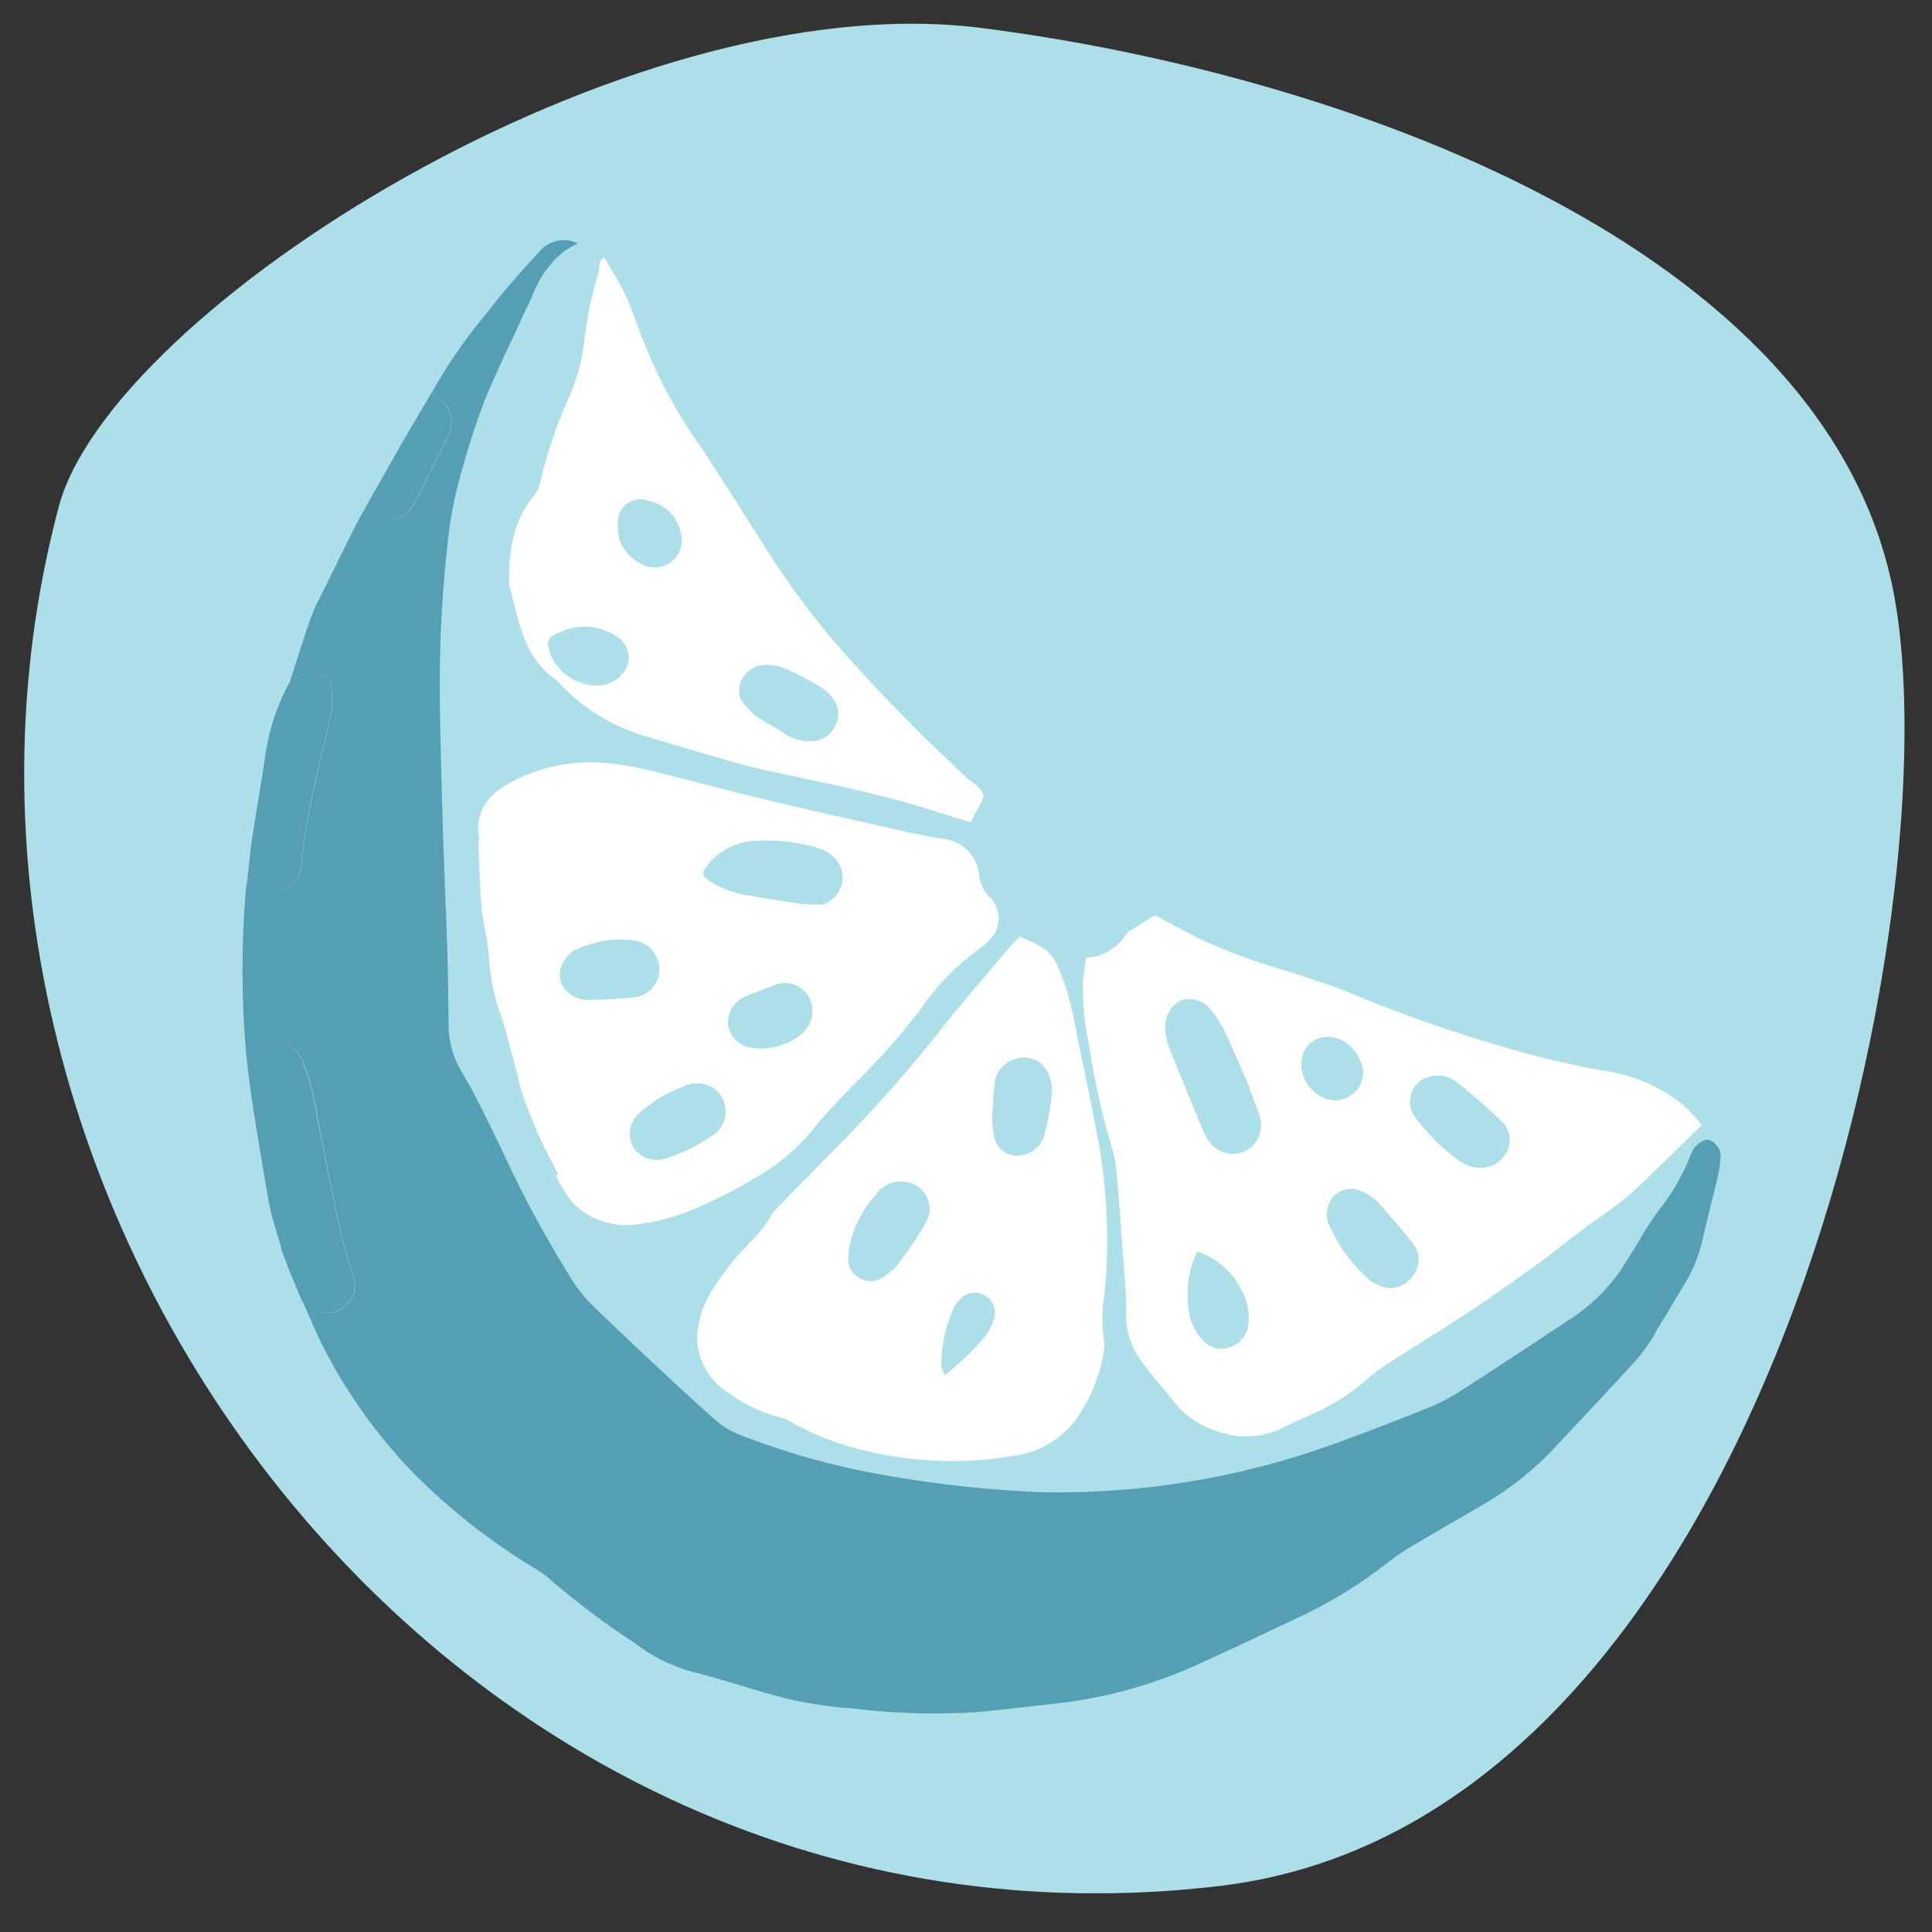<?xml version="1.0" encoding="UTF-8"?>
<svg id="Layer_1" data-name="Layer 1" xmlns="http://www.w3.org/2000/svg" xmlns:xlink="http://www.w3.org/1999/xlink" viewBox="0 0 160 160">
  <rect x="0" y="0" width="160" height="160" fill="#333333" stroke="none"/>
  <defs>
    <style>
      .cls-1 {
        fill: none;
      }

      .cls-2 {
        fill: #fff;
      }

      .cls-3 {
        fill: #addfe8;
      }

      .cls-4 {
        fill: #f89a2e;
      }

      .cls-5 {
        fill: #559fb5;
      }

      .cls-6 {
        clip-path: url(#clippath);
      }
    </style>
    <clipPath id="clippath">
      <rect class="cls-1" x="2" y="1.96" width="155.73" height="154.83"/>
    </clipPath>
  </defs>
  <g id="Group_66" data-name="Group 66">
    <g class="cls-6">
      <g id="Group_65" data-name="Group 65">
        <g id="Group_38" data-name="Group 38">
          <path id="Path_62" data-name="Path 62" class="cls-3" d="M81.3,2.32c29.6,3.77,69.83,17.94,75.49,46.6,5.12,25.92-10.38,101.82-55.72,107.26C37.08,163.84-10.37,99.24,4.87,41.95,9.17,25.77,51.7-1.45,81.3,2.32"/>
        </g>
        <g id="Group_39" data-name="Group 39">
          <path id="Path_63" data-name="Path 63" class="cls-4" d="M34.47,65.49c-.1-.27-.17-.47-.25-.66-.41-.98-1.12-1.17-1.94-.5-.26.22-.51.47-.73.73-.79,1.15-1.28,2.46-1.44,3.84-.57,2.29-.88,4.63-.93,6.99-.04,1,0,2,.11,3,.22,1.4,1.53,2.36,2.93,2.15.17-.03.34-.07.5-.13.9-.5,1.42-1.48,1.34-2.5-.07-.51-.1-1.03-.1-1.55.23-2.83.52-5.66.75-8.49.21-.96.12-1.96-.24-2.88"/>
        </g>
        <g id="Group_40" data-name="Group 40">
          <path id="Path_64" data-name="Path 64" class="cls-2" d="M140.91,93.2c-1.97,1.91-3.89,3.87-5.92,5.7-1.18,1.06-2.55,1.9-3.83,2.86-1.33,1-2.62,2.05-3.97,3.02-1.85,1.34-3.72,2.66-5.63,3.92-2.22,1.47-4.5,2.85-6.74,4.3-.7.46-1.35.97-1.97,1.54-1.2,1-2.53,1.83-3.96,2.46-.87.43-1.78.78-2.64,1.23-1.66.84-3.6.96-5.35.33-1.53-.45-2.88-1.38-3.84-2.66-.86-1.13-1.85-2.17-2.65-3.33-.8-1.15-1.21-2.52-1.15-3.92.04-1.55-.15-3.11-.26-4.66-.16-2.32-.32-4.64-.53-6.95-.08-.76-.23-1.51-.46-2.23-.79-2.69-1.4-5.44-1.82-8.21-.36-1.7-.53-3.43-.51-5.16.04-.69.16-1.37.25-2.12,1.36-.05,2.6-.77,3.31-1.93.06-.09.13-.16.21-.22.72-.46,1.45-.92,2.18-1.38,1.23.65,2.44,1.31,3.68,1.95,2.46,1.13,5.01,2.06,7.62,2.78,1.88.62,3.77,1.23,5.58,2,3.79,1.56,7.66,2.91,11.59,4.06,3.02.92,6.1,1.65,9.22,2.18,1.79.3,3.49.97,5,1.97,1.03.64,1.91,1.49,2.6,2.48M103.46,90.17s.03-.01.05-.02c-.69-1.59-1.36-3.19-2.1-4.75-.32-.65-.72-1.26-1.18-1.82-.59-.72-1.56-1-2.44-.7-.85.45-1.35,1.36-1.28,2.32.03.52.14,1.03.32,1.52.94,2.38,1.92,4.76,2.91,7.12.14.32.33.61.55.88.66.75,1.7,1.02,2.64.69,1.19-.47,1.8-1.79,1.38-3-.24-.76-.56-1.5-.84-2.24M118.09,89.26c-1.08.45-1.6,1.69-1.15,2.77.05.12.11.23.18.34,1.04,1.44,2.3,2.71,3.73,3.75.31.23.66.39,1.03.48,1.03.31,2.14-.09,2.75-.97.59-.83.5-1.97-.21-2.7-1.19-1.16-2.44-2.25-3.75-3.28-.73-.58-1.71-.73-2.58-.39M110.19,101.68c.76,1.67,1.88,3.16,3.27,4.36.19.15.4.27.63.35.95.52,2.14.27,2.8-.6.74-.79.77-2.02.07-2.85-.91-1.17-1.89-2.3-2.89-3.39-.37-.37-.8-.66-1.29-.85-.94-.51-2.11-.16-2.62.77-.02.03-.03.06-.05.1-.31.68-.28,1.46.06,2.12M99.14,103.66c-.79,1.73-.99,3.68-.56,5.53.2.63.52,1.21.95,1.71.57.7,1.53.96,2.38.64.74-.26,1.28-.89,1.43-1.66.18-1.07-.02-2.18-.58-3.11-.74-1.48-2.04-2.6-3.62-3.11M112.66,87.9c-.36-1.01-1.2-1.76-2.24-1.99-1.14-.24-2.26.45-2.56,1.57-.29,1.34.36,2.7,1.58,3.33.88.5,1.98.36,2.7-.34.74-.64.95-1.69.52-2.57"/>
        </g>
        <g id="Group_41" data-name="Group 41">
          <path id="Path_65" data-name="Path 65" class="cls-2" d="M81.5,65.98c-.36.69-.73,1.38-1.13,2.12-1.32-.41-2.54-.79-3.76-1.17-4.35-1.36-8.82-2.18-13.26-3.15-2.23-.49-4.41-1.2-6.61-1.83-.93-.26-1.86-.57-2.79-.84-3.01-.78-5.73-2.42-7.81-4.73-.02-.03-.05-.05-.07-.07-2.8-1.89-3.07-5.02-3.92-7.87,0-2.68.26-5.27,2.1-7.44.22-.26.37-.58.44-.91.58-2.5,1.4-4.93,2.47-7.27.62-1.4,1.02-2.88,1.2-4.4.21-1.97.62-3.91,1.2-5.8.12-.43-.07-1.02.49-1.3.6,1.08,1.3,2.12,1.81,3.25.63,1.39,1.06,2.87,1.67,4.27.98,2.41,2.19,4.71,3.62,6.88,2.22,3.22,4.28,6.56,6.38,9.87,1.92,3.02,4.07,5.88,6.44,8.55,3.16,3.55,6.51,6.93,9.99,10.18.55.51,1.3.84,1.53,1.65M61.37,57.96c.34.46.73.89,1.16,1.27.75.55,1.62.94,2.38,1.48.64.43,1.39.66,2.15.66.82.05,1.59-.38,1.98-1.1.5-.71.48-1.66-.04-2.35-.27-.4-.62-.74-1.04-1-.94-.58-1.93-1.1-2.94-1.55-.58-.23-1.2-.33-1.82-.29-1.18.09-2.06,1.12-1.97,2.3.01.2.06.39.12.57M46.58,52.3c-.13.05-.26.09-.39.15-.84.36-.92.66-.67,1.55.64,1.79,2.41,2.92,4.3,2.74.98-.13,1.81-.78,2.16-1.7.25-.9-.13-1.86-.95-2.34-1.31-.89-3-1.05-4.45-.41M51.31,44.68c.39,1.04,1.22,1.85,2.27,2.22,1.2.35,2.45-.34,2.8-1.54.07-.25.1-.52.08-.78-.14-1.55-1.29-2.82-2.82-3.11-.96-.34-2.01.16-2.35,1.12-.05.15-.09.31-.1.47-.04.55,0,1.09.12,1.63"/>
        </g>
        <g id="Group_42" data-name="Group 42">
          <path id="Path_66" data-name="Path 66" class="cls-5" d="M137.05,110.41c.85-1.36,1.65-2.74,2.48-4.11.67-1.1,1.17-2.3,1.45-3.55.4-1.8.87-3.58,1.3-5.38.1-.44.17-.89.19-1.34.15-.76-.34-1.5-1.1-1.66-.65.16-1.17.66-1.36,1.3-.64,1.62-1.51,3.13-2.59,4.5-.66.9-1.26,1.83-1.81,2.8-.33.53-.66,1.06-.99,1.6-1.16,1.87-2.71,3.46-4.56,4.66-3.1,2.05-6.2,4.1-9.33,6.11-.86.53-1.76.99-2.7,1.35-2.52,1-5.05,1.99-7.6,2.91-7.74,2.79-15.92,4.14-24.14,3.98-4.41-.18-8.8-.66-13.15-1.43-4.04-.71-8.01-1.82-11.83-3.31-.75-.28-1.44-.69-2.04-1.22-2.09-1.84-4.11-3.74-6.14-5.64-1.37-1.28-2.74-2.57-4.07-3.89-.57-.56-1.08-1.17-1.53-1.84-2.15-3.41-4.09-6.96-5.78-10.62-1.11-2.28-2.16-4.6-3.46-6.78-.72-1.14-1.11-2.46-1.14-3.81-.03-2.05-.03-4.1-.1-6.15-.13-4.17-.34-8.34-.44-12.51-.12-5.17-.34-10.36-.03-15.53.15-2.5.35-5,.69-7.48.25-1.61.61-3.21,1.09-4.77.51-1.88,1.12-3.73,1.82-5.55,1.05-2.54,2.27-5,3.41-7.49.17-.38.38-.74.52-1.13.54-1.44,1.46-2.71,2.67-3.67.34-.23.71-.43,1.09-.59-1.13-.57-2.5-.26-3.27.75-.95,1-1.85,2.04-2.75,3.09-.68.79-1.29,1.63-1.96,2.43-1.56,1.9-2.95,3.94-4.14,6.1.03.06.06.14.12.17,1.24.48,1.85,1.87,1.37,3.11-.04.11-.1.22-.15.32-.57,1.26-1.22,2.48-1.84,3.72-.33.72-.71,1.42-1.12,2.1-.58,1.04-1.89,1.41-2.93.83-.13-.07-.25-.16-.37-.26-.2-.13-.41-.25-.62-.37-.17.3-.36.59-.52.89-1.09,2.17-2.17,4.35-3.24,6.53-.32.62-.6,1.25-.83,1.91-.57,1.67-1.1,3.36-1.64,5.05.32-.2.65-.39.95-.61.61-.56,1.56-.53,2.12.08.22.24.36.54.39.86.13.78.11,1.58-.04,2.35-.47,2.27-1.09,4.51-1.55,6.78-.41,1.9-.7,3.81-.88,5.74-.16,1.33-1.38,2.28-2.71,2.12-.34-.04-.66-.15-.95-.32-.29-.23-.55-.48-.8-.75-.05.3-.13.61-.15.91-.38,4.5-.37,9.03.02,13.54.42,4.07,1.17,8.1,1.85,12.15.23,1.36.71,2.68,1.08,4.01.07-.17.23-.36.2-.52-.56-2.95-1.24-5.87-1.67-8.83-.44-1.86-.43-3.8.03-5.66.02-.14.06-.27.1-.4.38-.69.87-1.39,1.7-1.37.73.02,1.12.68,1.43,1.34.58,1.48.98,3.03,1.2,4.61.32,1.52.58,3.05.89,4.56.37,1.79.73,3.58,1.14,5.36.25,1.04.57,2.07.9,3.09.43.99.08,2.15-.82,2.74-.86.59-2.01.52-2.78-.18-.17-.11-.34-.2-.53-.28.58,1.3,1.11,2.62,1.77,3.88,1.95,3.77,4.45,7.24,7.4,10.29,2.98,2.98,6.3,5.6,9.9,7.79.46.25.89.55,1.28.89,2.23,1.94,4.6,3.72,7.07,5.33,1.38,1.08,2.95,1.88,4.63,2.36,2.67.66,5.26,1.57,7.91,2.25,1.83.43,3.68.71,5.56.84,3.52.43,7.08.53,10.62.28,2.21-.24,4.42-.48,6.63-.74,4.01-.49,7.91-1.6,11.57-3.3,2.47-1.12,4.92-2.28,7.37-3.44,2.96-1.32,5.74-3,8.28-5,.52-.41,1.06-.79,1.63-1.12,1.79-1.07,3.6-2.1,5.39-3.16,2.23-1.21,4.28-2.74,6.08-4.53,2.45-2.61,4.91-5.21,7.32-7.85.59-.69,1.11-1.43,1.57-2.21"/>
        </g>
        <g id="Group_43" data-name="Group 43">
          <path id="Path_67" data-name="Path 67" class="cls-5" d="M28.38,108.31c.91-.59,1.25-1.75.83-2.74-.33-1.02-.66-2.04-.9-3.08-.42-1.78-.78-3.56-1.15-5.36-.31-1.52-.58-3.05-.9-4.56-.22-1.58-.62-3.12-1.19-4.61-.31-.66-.7-1.33-1.43-1.34-.83-.02-1.32.67-1.7,1.37-.04.13-.08.26-.1.4-.46,1.86-.47,3.8-.03,5.65.44,2.97,1.11,5.89,1.67,8.84.03.15-.13.34-.2.52.04.13.09.26.13.39.37.17.53.61.36.98.43,1.03.86,2.06,1.29,3.09.18.08.36.17.53.27.77.7,1.93.77,2.78.18"/>
        </g>
        <g id="Group_44" data-name="Group 44">
          <path id="Path_68" data-name="Path 68" class="cls-5" d="M24.95,71.74c.18-1.93.47-3.85.88-5.74.45-2.27,1.08-4.51,1.55-6.78.15-.78.17-1.57.05-2.35-.08-.82-.82-1.42-1.65-1.34-.32.03-.63.17-.87.39-.3.22-.64.41-.95.61-1.07,1.98-1.76,4.15-2.04,6.39-.33,2.19-.72,4.37-1.05,6.57-.16,1.09-.25,2.19-.38,3.29.25.27.51.53.8.76,1.16.69,2.65.31,3.34-.85.17-.29.28-.61.32-.95"/>
        </g>
        <g id="Group_45" data-name="Group 45">
          <path id="Path_69" data-name="Path 69" class="cls-5" d="M35.73,32.54c.04.06.07.14.12.17,1.23.47,1.85,1.86,1.37,3.09-.04.12-.1.23-.16.34-.57,1.26-1.22,2.49-1.84,3.72-.33.72-.71,1.42-1.12,2.1-.57,1.04-1.88,1.42-2.92.85-.14-.07-.26-.16-.38-.27-.2-.13-.42-.25-.62-.37.39-.69.79-1.38,1.18-2.07.6-1.06,1.18-2.12,1.79-3.17.85-1.47,1.72-2.93,2.58-4.39"/>
        </g>
        <g id="Group_46" data-name="Group 46">
          <path id="Path_70" data-name="Path 70" class="cls-5" d="M23.42,103.78c.37.17.53.61.36.98-.12-.33-.24-.66-.36-.98"/>
        </g>
        <g id="Group_47" data-name="Group 47">
          <path id="Path_71" data-name="Path 71" class="cls-5" d="M34.47,65.49c.36.92.44,1.92.24,2.88-.22,2.84-.51,5.66-.75,8.49,0,.52.03,1.03.1,1.55.08,1.02-.44,2-1.34,2.5-1.33.49-2.81-.19-3.3-1.52-.06-.16-.1-.33-.13-.5-.11-1-.15-2-.11-3,.05-2.36.36-4.7.92-6.99.16-1.38.66-2.7,1.44-3.84.22-.26.47-.51.73-.73.82-.67,1.53-.48,1.94.5.08.19.15.39.25.66"/>
        </g>
        <g id="Group_48" data-name="Group 48">
          <path id="Path_72" data-name="Path 72" class="cls-2" d="M46.22,97.23c-.53-1.05-1.1-2.08-1.58-3.15s-.91-2.18-1.31-3.28c-.21-.58-.33-1.2-.49-1.8-.28-1.07-.56-2.15-.84-3.22-.11-.44-.24-.87-.39-1.29-.65-1.72-1.03-3.53-1.14-5.37-.08-1.3-.46-2.59-.58-3.9-.15-1.69-.19-3.38-.26-5.08-.01-.38.06-.77.02-1.14-.22-1.94.84-3.14,2.35-4.05,2.59-1.46,5.57-2.07,8.53-1.73,1.34.14,2.67.4,3.98.76,2.87.7,5.71,1.48,8.58,2.17,3.81.91,7.64,1.77,11.47,2.63,1.25.28,2.51.56,3.78.72,1.44.26,2.55,1.41,2.75,2.87.04.75.37,1.45.91,1.97.95.97.94,2.52-.02,3.48-.24.25-.5.48-.78.69-1.98,1.42-3.69,3.18-5.06,5.2-1.76,2.28-3.68,4.43-5.76,6.43-.94,1.01-1.93,2-2.8,3.08-1.35,1.72-3.03,3.17-4.92,4.27-1.72,1.03-3.51,1.94-5.37,2.71-1.54.65-3.16,1.06-4.82,1.23-1.93.19-3.85-.53-5.16-1.96-.5-.65-.93-1.36-1.28-2.11.07-.03.13-.07.19-.1M68.2,74.88c1.21-.42,1.85-1.74,1.43-2.95-.1-.29-.26-.56-.46-.78-.39-.43-.9-.75-1.46-.91-1.67-.5-3.41-.7-5.14-.6-1.58.07-3.05.83-4.02,2.07-.47.58-.43.79.21,1.24,1.03.66,2.19,1.07,3.39,1.23,1.47.25,2.94.49,4.41.69.54.04,1.09.05,1.63.02M56.39,90.08c-1.27.47-2.44,1.19-3.43,2.11-.82.71-1.03,1.91-.49,2.85.55.79,1.53,1.17,2.47.95,1.53-.46,2.97-1.17,4.26-2.11.72-.55,1.04-1.47.82-2.34-.15-.8-.73-1.46-1.51-1.7-.71-.21-1.47-.12-2.11.25M48.71,78.27c-.37.11-.72.24-1.07.41-1.36.79-1.92,2.78-.21,3.79.43.23.91.34,1.39.32,1.21-.01,2.42-.08,3.62-.2,1.19-.1,2.12-1.09,2.15-2.28,0-1.15-.8-2.14-1.92-2.38-1.33-.24-2.7-.12-3.97.34M63.07,82v.02c-.45.17-.92.31-1.36.52-.96.42-1.52,1.42-1.39,2.45.2.99,1.04,1.72,2.05,1.79,1.47.19,2.95-.25,4.07-1.21.9-.79,1.09-2.12.45-3.13-.59-.91-1.75-1.26-2.74-.83-.36.13-.72.27-1.08.4"/>
        </g>
        <g id="Group_49" data-name="Group 49">
          <path id="Path_73" data-name="Path 73" class="cls-2" d="M84.42,77.55c.73.3,1.45.66,2.12,1.07.44.33.78.77,1,1.27.68,1.56,1.17,3.19,1.47,4.87.52,2.79,1.18,5.56,1.68,8.35.99,4.66,1.25,9.44.77,14.17-.2,1.23-.22,2.49-.03,3.73.04.2.05.41.03.62-.3,2.14-1.11,4.18-2.36,5.94-1.24,1.66-3.11,2.74-5.17,3-3.98.68-8.05.55-11.98-.36-2.31-.49-4.53-1.35-6.58-2.53-.28-.15-.57-.26-.88-.33-1.55-.41-3-1.12-4.28-2.08-1.58-1.03-2.52-2.8-2.48-4.68.09-1.25.48-2.47,1.13-3.55,1.05-1.72,2.33-3.29,3.79-4.68.38-.44.73-.91,1.03-1.41.14-.24.29-.47.46-.68,1.33-1.37,2.67-2.73,4-4.1,3.26-3.22,6.34-6.62,9.22-10.19,1.83-2.4,3.84-4.66,5.78-6.98.42-.5.86-.97,1.28-1.44M72.9,105.88c.48-.27.91-.61,1.3-1,.9-1.14,1.72-2.35,2.44-3.61.64-1.06.3-2.43-.76-3.07-.23-.14-.48-.23-.74-.28-.94-.22-1.92.13-2.51.9-.85.93-1.51,2.01-1.94,3.19-.24.65-.39,1.33-.43,2.02-.12,1.01.61,1.92,1.62,2.04.35.04.71-.02,1.02-.18M82.36,94.17c.23,1.05,1.27,1.72,2.32,1.49.08-.02.15-.04.22-.06.86-.25,1.5-.98,1.65-1.86.28-1.07.46-2.17.56-3.27.04-.58-.09-1.16-.36-1.68-.42-.88-1.39-1.36-2.35-1.15-1.08.15-1.91,1.01-2.02,2.09-.12,1.07-.18,2.14-.19,3.22.02.41.08.82.18,1.22M78.23,113.9c1.25-.98,2.4-2.1,3.43-3.32.28-.4.49-.84.62-1.31.29-.74-.02-1.59-.72-1.97-.68-.42-1.56-.27-2.07.34-.19.2-.36.42-.48.67-.66,1.46-1.01,3.04-1.04,4.63.04.33.13.65.27.95"/>
        </g>
        <g id="Group_50" data-name="Group 50">
          <path id="Path_74" data-name="Path 74" class="cls-3" d="M103.46,90.17c.28.75.59,1.49.83,2.24.42,1.21-.18,2.53-1.37,3-.94.33-1.99.05-2.64-.69-.22-.27-.4-.56-.55-.88-.99-2.37-1.96-4.74-2.91-7.13-.18-.49-.29-1-.32-1.52-.08-.96.43-1.87,1.28-2.32.88-.3,1.86-.02,2.44.7.47.56.87,1.17,1.19,1.82.74,1.56,1.4,3.16,2.09,4.76l-.04.02"/>
        </g>
        <g id="Group_51" data-name="Group 51">
          <path id="Path_75" data-name="Path 75" class="cls-3" d="M118.1,89.27c.86-.35,1.85-.2,2.57.39,1.31,1.03,2.56,2.13,3.75,3.29.72.73.81,1.87.21,2.7-.61.88-1.72,1.27-2.74.97-.37-.09-.73-.25-1.04-.48-1.44-1.05-2.7-2.31-3.73-3.75-.64-.98-.35-2.3.63-2.93.11-.07.23-.13.35-.18"/>
        </g>
        <g id="Group_52" data-name="Group 52">
          <path id="Path_76" data-name="Path 76" class="cls-3" d="M110.19,101.68c-.34-.66-.37-1.44-.06-2.12.46-.96,1.62-1.37,2.58-.91.03.01.06.03.09.04.48.19.92.48,1.28.85,1.01,1.1,1.98,2.22,2.89,3.39.7.83.67,2.06-.07,2.85-.66.86-1.85,1.12-2.8.6-.23-.08-.44-.2-.63-.36-1.39-1.2-2.51-2.68-3.27-4.35"/>
        </g>
        <g id="Group_53" data-name="Group 53">
          <path id="Path_77" data-name="Path 77" class="cls-3" d="M99.14,103.66c1.57.51,2.88,1.63,3.62,3.11.55.94.76,2.04.58,3.11-.14.77-.69,1.4-1.43,1.66-.85.33-1.81.07-2.38-.64-.42-.5-.74-1.08-.94-1.71-.44-1.85-.24-3.8.55-5.53"/>
        </g>
        <g id="Group_54" data-name="Group 54">
          <path id="Path_78" data-name="Path 78" class="cls-3" d="M112.65,87.91c.43.87.22,1.93-.52,2.57-.73.7-1.82.84-2.7.34-1.22-.62-1.87-1.99-1.58-3.32.3-1.12,1.42-1.81,2.55-1.57,1.04.23,1.89.99,2.25,1.99"/>
        </g>
        <g id="Group_55" data-name="Group 55">
          <path id="Path_79" data-name="Path 79" class="cls-3" d="M61.37,57.96c-.4-1.11.17-2.34,1.28-2.75.18-.07.38-.11.57-.12.62-.05,1.24.05,1.82.29,1.02.45,2,.97,2.94,1.55.41.26.77.6,1.04,1,.51.7.53,1.64.04,2.35-.39.72-1.17,1.15-1.99,1.1-.77,0-1.52-.24-2.15-.67-.76-.54-1.63-.93-2.38-1.48-.43-.38-.83-.81-1.17-1.27"/>
        </g>
        <g id="Group_56" data-name="Group 56">
          <path id="Path_80" data-name="Path 80" class="cls-3" d="M46.58,52.3c1.46-.64,3.14-.49,4.46.41.81.47,1.2,1.43.95,2.33-.35.92-1.18,1.57-2.16,1.7-1.89.18-3.66-.95-4.3-2.74-.25-.89-.17-1.19.66-1.55.13-.06.26-.1.39-.15"/>
        </g>
        <g id="Group_57" data-name="Group 57">
          <path id="Path_81" data-name="Path 81" class="cls-3" d="M51.3,44.68c-.11-.53-.15-1.08-.12-1.63.08-1.01.97-1.77,1.98-1.69.16.01.32.05.47.1,1.53.29,2.68,1.56,2.82,3.11.08,1.24-.86,2.32-2.1,2.4-.26.02-.53-.01-.78-.08-1.05-.36-1.88-1.17-2.28-2.21"/>
        </g>
        <g id="Group_58" data-name="Group 58">
          <path id="Path_82" data-name="Path 82" class="cls-3" d="M68.2,74.88c-.54.03-1.09.03-1.63-.02-1.48-.2-2.95-.44-4.42-.69-1.21-.15-2.37-.57-3.39-1.23-.63-.44-.68-.65-.2-1.24.97-1.24,2.44-2,4.02-2.07,1.74-.1,3.47.1,5.14.6.56.16,1.06.48,1.46.9.85.96.77,2.42-.19,3.27-.23.2-.5.36-.79.46"/>
        </g>
        <g id="Group_59" data-name="Group 59">
          <path id="Path_83" data-name="Path 83" class="cls-3" d="M56.38,90.08c.64-.37,1.4-.46,2.11-.25.78.24,1.37.9,1.52,1.71.22.87-.11,1.79-.82,2.34-1.29.94-2.73,1.65-4.26,2.11-.94.22-1.92-.16-2.47-.95-.53-.95-.33-2.14.49-2.85,1-.92,2.16-1.64,3.43-2.11"/>
        </g>
        <g id="Group_60" data-name="Group 60">
          <path id="Path_84" data-name="Path 84" class="cls-3" d="M48.71,78.27c1.27-.46,2.64-.57,3.97-.34,1.12.24,1.92,1.23,1.93,2.38-.03,1.2-.96,2.18-2.16,2.28-1.2.12-2.41.19-3.62.2-.48.01-.96-.1-1.39-.33-1.72-1.01-1.16-3,.2-3.79.35-.16.7-.3,1.07-.41"/>
        </g>
        <g id="Group_61" data-name="Group 61">
          <path id="Path_85" data-name="Path 85" class="cls-3" d="M63.07,82c.36-.13.72-.28,1.07-.4.99-.43,2.16-.08,2.75.83.64,1.01.45,2.34-.45,3.13-1.12.96-2.6,1.4-4.07,1.21-1.01-.06-1.85-.79-2.05-1.78-.14-1.03.43-2.03,1.38-2.45.44-.21.91-.35,1.37-.52,0,0,0-.01,0-.02"/>
        </g>
        <g id="Group_62" data-name="Group 62">
          <path id="Path_86" data-name="Path 86" class="cls-3" d="M72.9,105.89c-.91.45-2.01.08-2.46-.83-.16-.32-.22-.68-.18-1.03.04-.69.19-1.37.43-2.02.44-1.17,1.1-2.25,1.95-3.18.59-.77,1.57-1.12,2.52-.91,1.21.23,2.01,1.4,1.78,2.61-.05.26-.15.51-.28.74-.73,1.26-1.55,2.47-2.45,3.62-.39.39-.82.73-1.3,1"/>
        </g>
        <g id="Group_63" data-name="Group 63">
          <path id="Path_87" data-name="Path 87" class="cls-3" d="M82.36,94.17c-.1-.4-.16-.81-.18-1.22.01-1.07.08-2.15.19-3.21.11-1.08.95-1.95,2.02-2.1.95-.2,1.92.27,2.34,1.15.27.51.4,1.1.36,1.68-.09,1.1-.28,2.2-.56,3.27-.15.88-.79,1.61-1.65,1.86-1.02.35-2.12-.19-2.48-1.2-.03-.07-.05-.15-.06-.23"/>
        </g>
        <g id="Group_64" data-name="Group 64">
          <path id="Path_88" data-name="Path 88" class="cls-3" d="M78.22,113.9c-.13-.3-.22-.63-.27-.96.03-1.6.39-3.17,1.04-4.63.13-.24.29-.47.49-.67.51-.61,1.39-.76,2.07-.35.71.37,1.02,1.22.72,1.97-.13.47-.34.91-.62,1.31-1.03,1.22-2.18,2.33-3.43,3.32"/>
        </g>
      </g>
    </g>
  </g>
</svg>